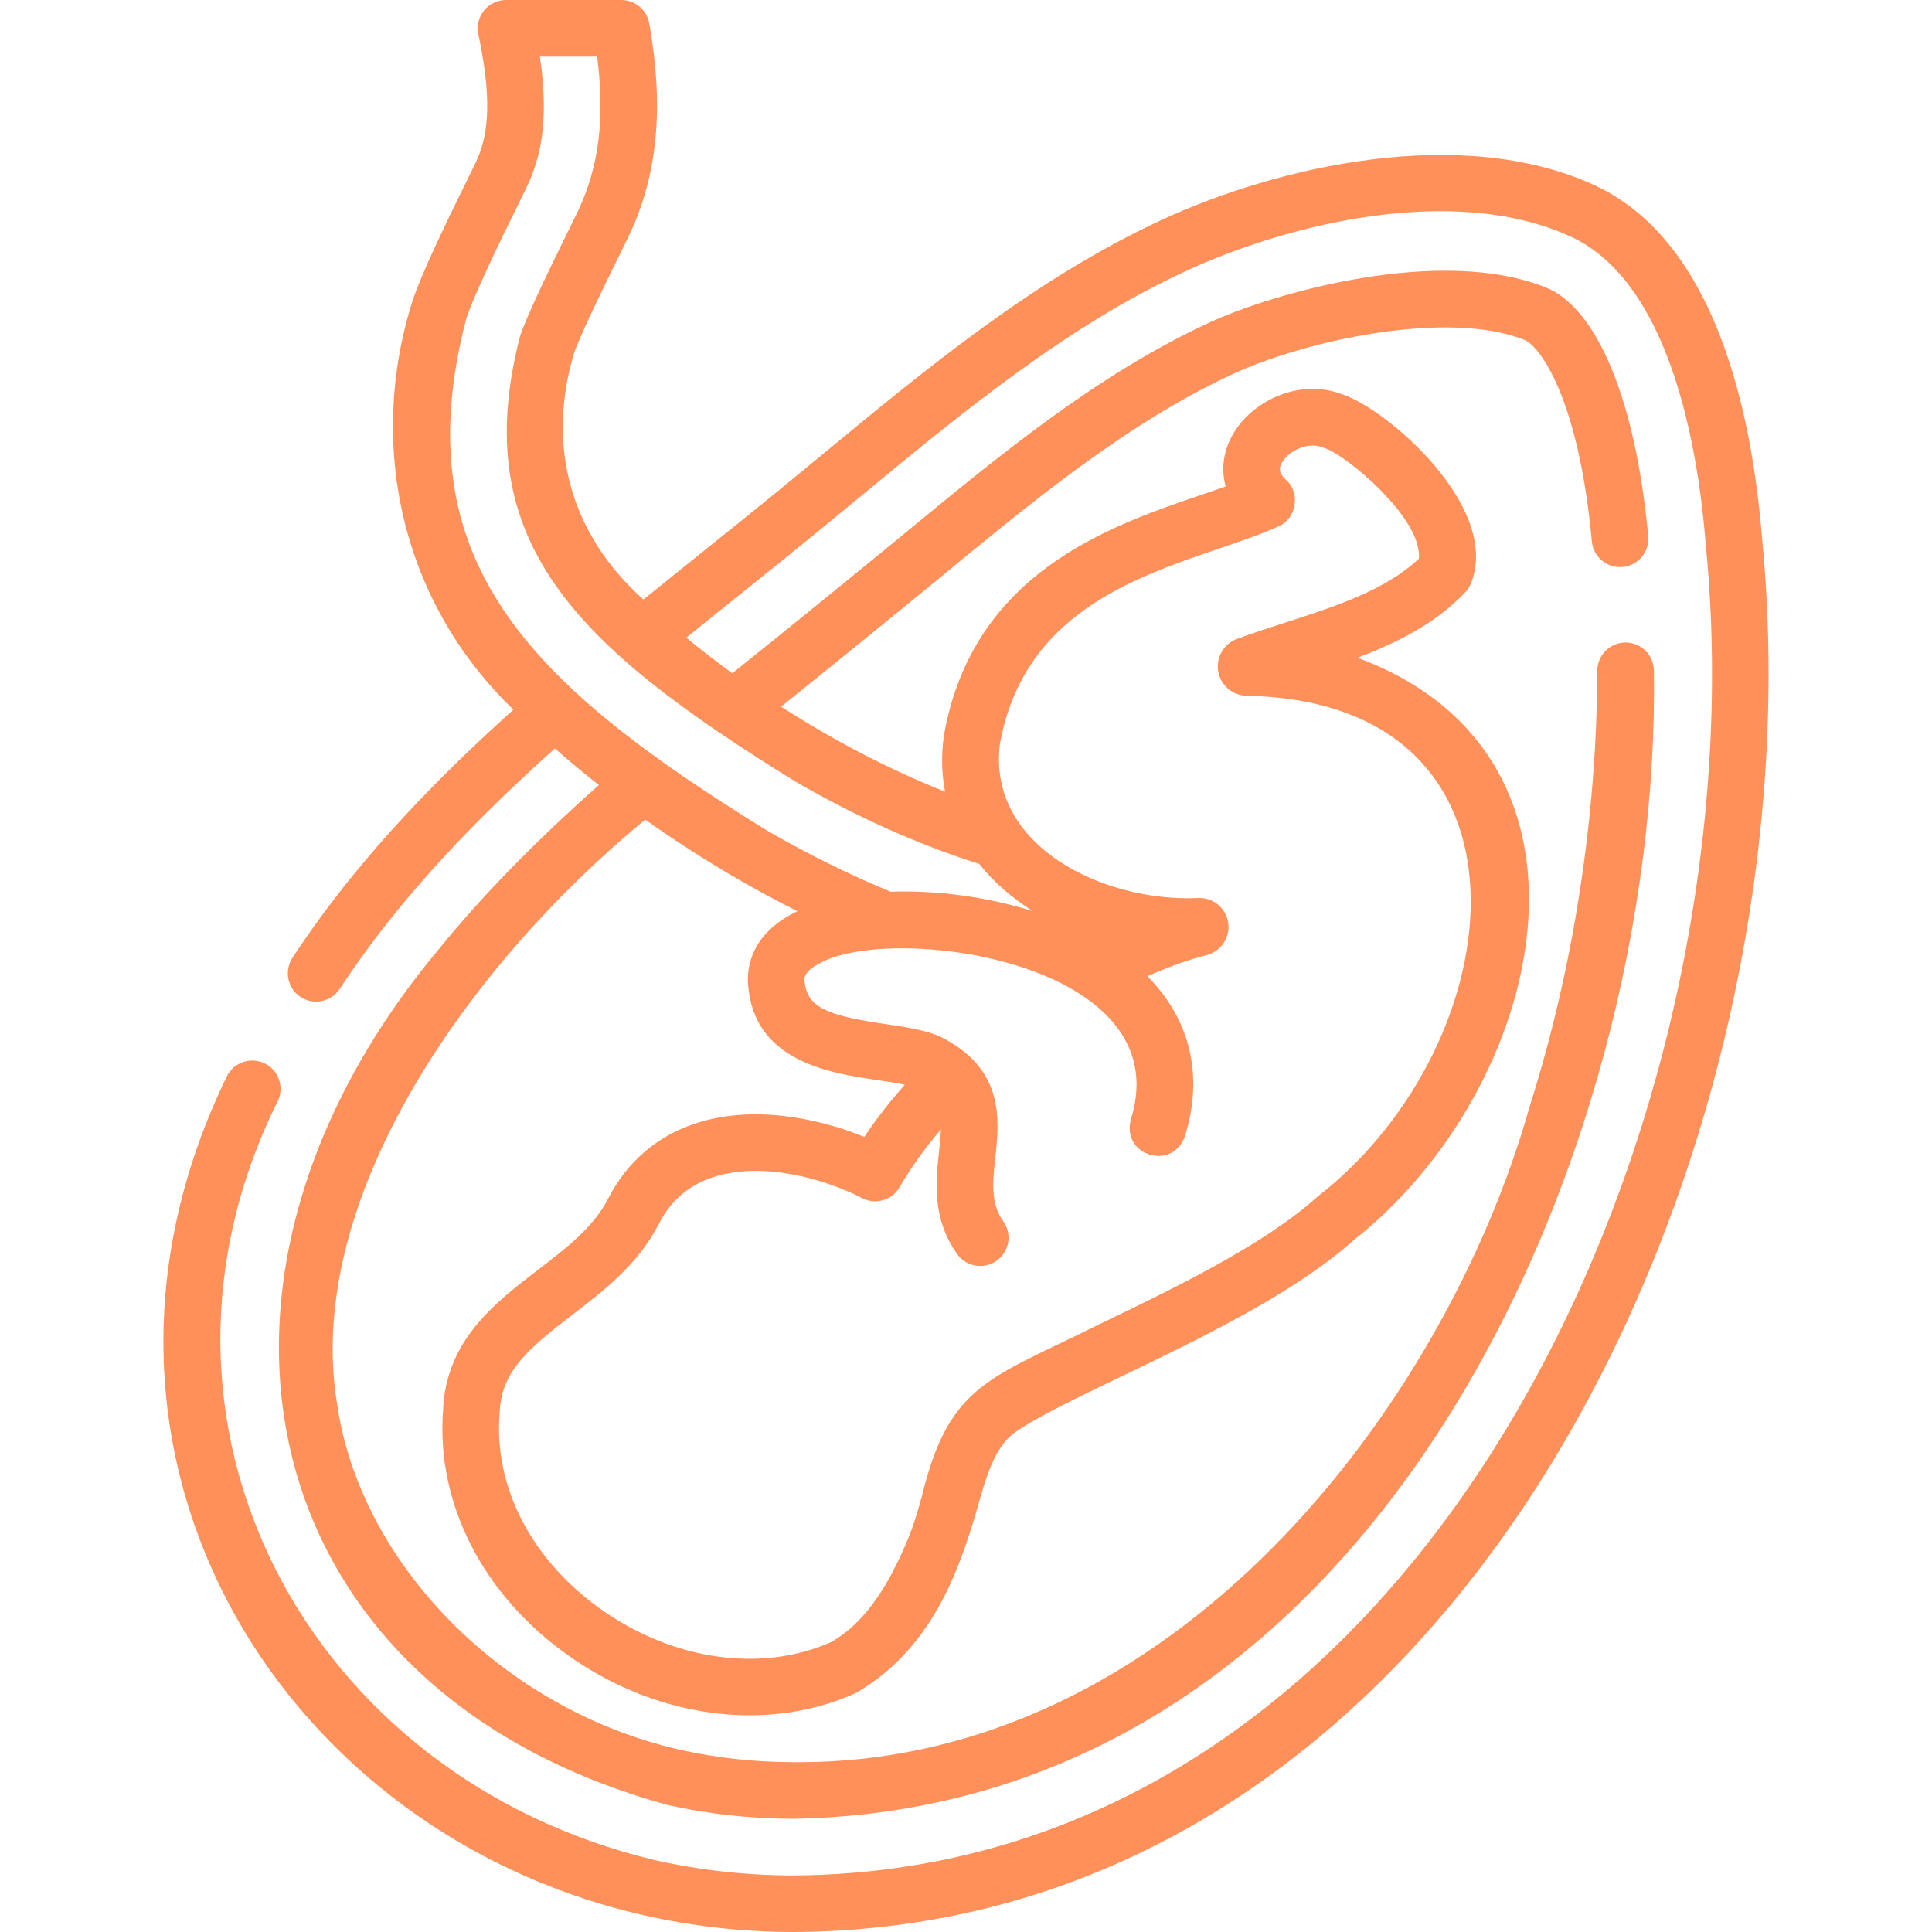 <svg width="50" height="50" viewBox="0 0 50 50" fill="none" xmlns="http://www.w3.org/2000/svg">
<g id="007-fetus" clip-path="url(#clip0_1414_802)">
<g id="Group">
<path id="Vector" d="M45.607 13.993C45.338 10.584 44.367 6.221 41.266 4.793C37.837 3.214 33.086 4.291 30.06 5.693C26.813 7.197 24.028 9.497 21.334 11.721C20.952 12.037 20.57 12.352 20.187 12.665C19.535 13.198 18.864 13.736 18.215 14.256C17.702 14.668 17.175 15.092 16.652 15.515C14.731 13.8 14.152 11.504 14.851 9.158C15.01 8.673 15.715 7.243 16.054 6.557C16.166 6.329 16.253 6.153 16.293 6.067C17.023 4.506 17.186 2.771 16.803 0.605C16.741 0.255 16.437 0 16.082 0H13.096C12.875 0 12.665 0.1 12.527 0.272C12.387 0.444 12.334 0.67 12.38 0.886C12.791 2.805 12.577 3.641 12.312 4.205C12.284 4.266 12.22 4.396 12.133 4.571C11.509 5.838 10.899 7.105 10.675 7.791C9.493 11.525 10.396 15.588 13.288 18.365C11.602 19.881 10.265 21.265 9.105 22.691C8.555 23.368 8.038 24.073 7.569 24.788C7.348 25.126 7.442 25.58 7.78 25.802C8.114 26.022 8.571 25.932 8.794 25.591C9.236 24.919 9.722 24.254 10.242 23.615C11.373 22.224 12.689 20.868 14.361 19.37C14.713 19.68 15.093 19.997 15.499 20.317C13.815 21.813 12.494 23.168 11.378 24.539C4.185 33.115 6.43 43.722 17.273 46.711C18.328 46.949 19.431 47.07 20.552 47.07C35.633 46.794 42.987 29.844 42.803 17.363C42.804 16.959 42.477 16.63 42.073 16.628H42.07C41.667 16.628 41.339 16.955 41.338 17.358C41.325 21.166 40.718 25.073 39.581 28.657C37.404 36.369 30.385 45.678 20.551 45.605C19.54 45.605 18.545 45.496 17.596 45.282C13.04 44.252 9.307 40.475 8.719 36.301C7.872 31.041 12.093 25.005 16.698 21.211C17.443 21.739 18.251 22.262 19.113 22.76C19.618 23.052 20.127 23.326 20.639 23.583C20.616 23.594 20.591 23.604 20.569 23.615C19.445 24.183 19.329 25.019 19.359 25.466C19.497 27.479 21.495 27.773 22.689 27.95C22.952 27.988 23.205 28.026 23.416 28.072C23.022 28.516 22.671 28.968 22.368 29.422C21.111 28.91 19.459 28.603 18.021 29.067C17.013 29.393 16.225 30.067 15.741 31.017C15.365 31.757 14.664 32.295 13.922 32.864C12.804 33.721 11.538 34.693 11.467 36.497C11.283 38.911 12.501 41.288 14.725 42.856C16.161 43.869 17.81 44.392 19.401 44.392C20.349 44.392 21.277 44.206 22.127 43.826C22.144 43.818 22.162 43.809 22.178 43.8C24.059 42.693 24.784 40.782 25.279 39.079C25.516 38.233 25.739 37.434 26.288 37.055C26.855 36.663 27.862 36.18 29.028 35.62C31.021 34.662 33.499 33.471 35.044 32.087C39.957 28.21 42.069 19.599 35.133 17.022C36.16 16.633 37.169 16.129 37.925 15.323C38.001 15.242 38.057 15.146 38.09 15.04C38.798 13.085 35.893 10.595 34.77 10.217C33.67 9.778 32.482 10.343 31.961 11.152C31.666 11.61 31.59 12.118 31.72 12.589C31.514 12.663 31.296 12.737 31.072 12.813C28.73 13.61 25.189 14.813 24.435 18.997C24.433 19.005 24.432 19.012 24.431 19.02C24.357 19.525 24.367 20.016 24.458 20.488C23.419 20.076 22.365 19.564 21.311 18.956C20.928 18.734 20.563 18.511 20.215 18.287C20.459 18.091 20.704 17.894 20.95 17.696L20.965 17.684C21.616 17.162 23.741 15.433 24.133 15.109C26.726 12.968 29.174 10.946 31.907 9.68C33.804 8.802 37.485 8.006 39.461 8.799C39.799 8.934 40.843 10.183 41.197 14.011C41.234 14.414 41.591 14.71 41.994 14.673C42.397 14.636 42.693 14.279 42.656 13.877C42.333 10.382 41.342 7.975 40.006 7.439C37.274 6.344 32.955 7.58 31.291 8.351C28.387 9.696 25.868 11.777 23.2 13.979C22.811 14.301 20.697 16.022 20.049 16.542L20.034 16.554C19.67 16.845 19.31 17.135 18.952 17.424C18.517 17.107 18.12 16.798 17.762 16.502C18.886 15.592 19.991 14.717 21.113 13.8C21.498 13.485 21.882 13.168 22.267 12.851C24.889 10.686 27.6 8.447 30.675 7.022C33.419 5.752 37.678 4.754 40.653 6.124C43.239 7.315 43.952 11.637 44.146 14.108C45.615 28.983 36.986 48.393 20.57 48.537C19.344 48.537 18.129 48.406 16.95 48.14C7.934 45.99 3.051 36.797 7.196 28.482C7.363 28.113 7.199 27.679 6.831 27.512C6.463 27.345 6.028 27.508 5.861 27.877C0.539 38.845 8.967 50.008 20.565 50C37.908 49.879 47.132 29.75 45.607 13.993ZM25.879 19.245C26.485 15.919 29.29 14.966 31.544 14.199C32.109 14.007 32.644 13.826 33.09 13.621C33.556 13.423 33.663 12.751 33.282 12.418C33.077 12.228 33.096 12.096 33.193 11.945C33.385 11.647 33.872 11.428 34.237 11.582C34.266 11.594 34.287 11.602 34.318 11.61C34.842 11.791 36.82 13.412 36.72 14.458C35.865 15.271 34.546 15.698 33.267 16.111C32.85 16.245 32.419 16.385 32.011 16.536C31.673 16.661 31.468 17.011 31.526 17.367C31.583 17.725 31.887 17.993 32.248 18.006C40.174 18.151 39.189 27 34.12 30.951C34.107 30.961 34.094 30.971 34.082 30.982C32.695 32.233 30.31 33.378 28.394 34.299C25.663 35.666 24.565 35.807 23.869 38.684C23.759 39.077 23.655 39.448 23.52 39.776C22.941 41.188 22.299 42.055 21.502 42.501C19.701 43.293 17.432 42.972 15.57 41.659C13.767 40.388 12.78 38.495 12.929 36.596C12.93 36.585 12.93 36.575 12.931 36.564C12.968 35.494 13.671 34.903 14.814 34.026C15.614 33.412 16.52 32.717 17.047 31.681C17.358 31.069 17.824 30.67 18.471 30.461C19.733 30.053 21.331 30.501 22.315 31.008C22.663 31.187 23.09 31.061 23.285 30.721C23.571 30.224 23.929 29.725 24.35 29.231C24.344 29.393 24.327 29.579 24.303 29.799C24.219 30.57 24.115 31.53 24.771 32.455C25.006 32.787 25.465 32.861 25.792 32.629C26.122 32.395 26.2 31.938 25.966 31.608C25.631 31.136 25.69 30.59 25.759 29.957C25.864 28.986 26.009 27.656 24.326 26.824C24.308 26.815 24.288 26.806 24.269 26.799C23.874 26.643 23.402 26.574 22.903 26.5C21.408 26.28 20.869 26.075 20.821 25.366C20.81 25.214 20.948 25.065 21.23 24.922C23.104 23.888 30.544 24.884 29.268 28.967C29.011 29.902 30.345 30.319 30.666 29.404C31.154 27.844 30.809 26.39 29.696 25.265C30.236 25.024 30.755 24.838 31.229 24.717C31.605 24.62 31.843 24.259 31.785 23.876C31.726 23.493 31.389 23.22 31.002 23.241C28.562 23.35 25.539 21.901 25.879 19.245ZM25.341 22.357C25.727 22.841 26.192 23.238 26.733 23.582C25.528 23.202 24.219 23.036 23.051 23.078C21.983 22.637 20.904 22.103 19.846 21.492C13.704 17.699 10.434 14.519 12.067 8.247C12.29 7.565 13.101 5.921 13.447 5.219C13.54 5.03 13.609 4.891 13.639 4.826C13.957 4.147 14.23 3.218 13.973 1.465H15.454C15.66 3.05 15.504 4.297 14.966 5.446C14.928 5.528 14.847 5.693 14.74 5.909C14.213 6.978 13.636 8.163 13.459 8.702C12.08 14.037 14.933 16.733 20.579 20.223C22.175 21.146 23.776 21.863 25.341 22.357Z" fill="#FF905A"/>
</g>
</g>
<defs>
<clipPath id="clip0_1414_802">
<rect width="50" height="50" fill="white"/>
</clipPath>
</defs>
</svg>
